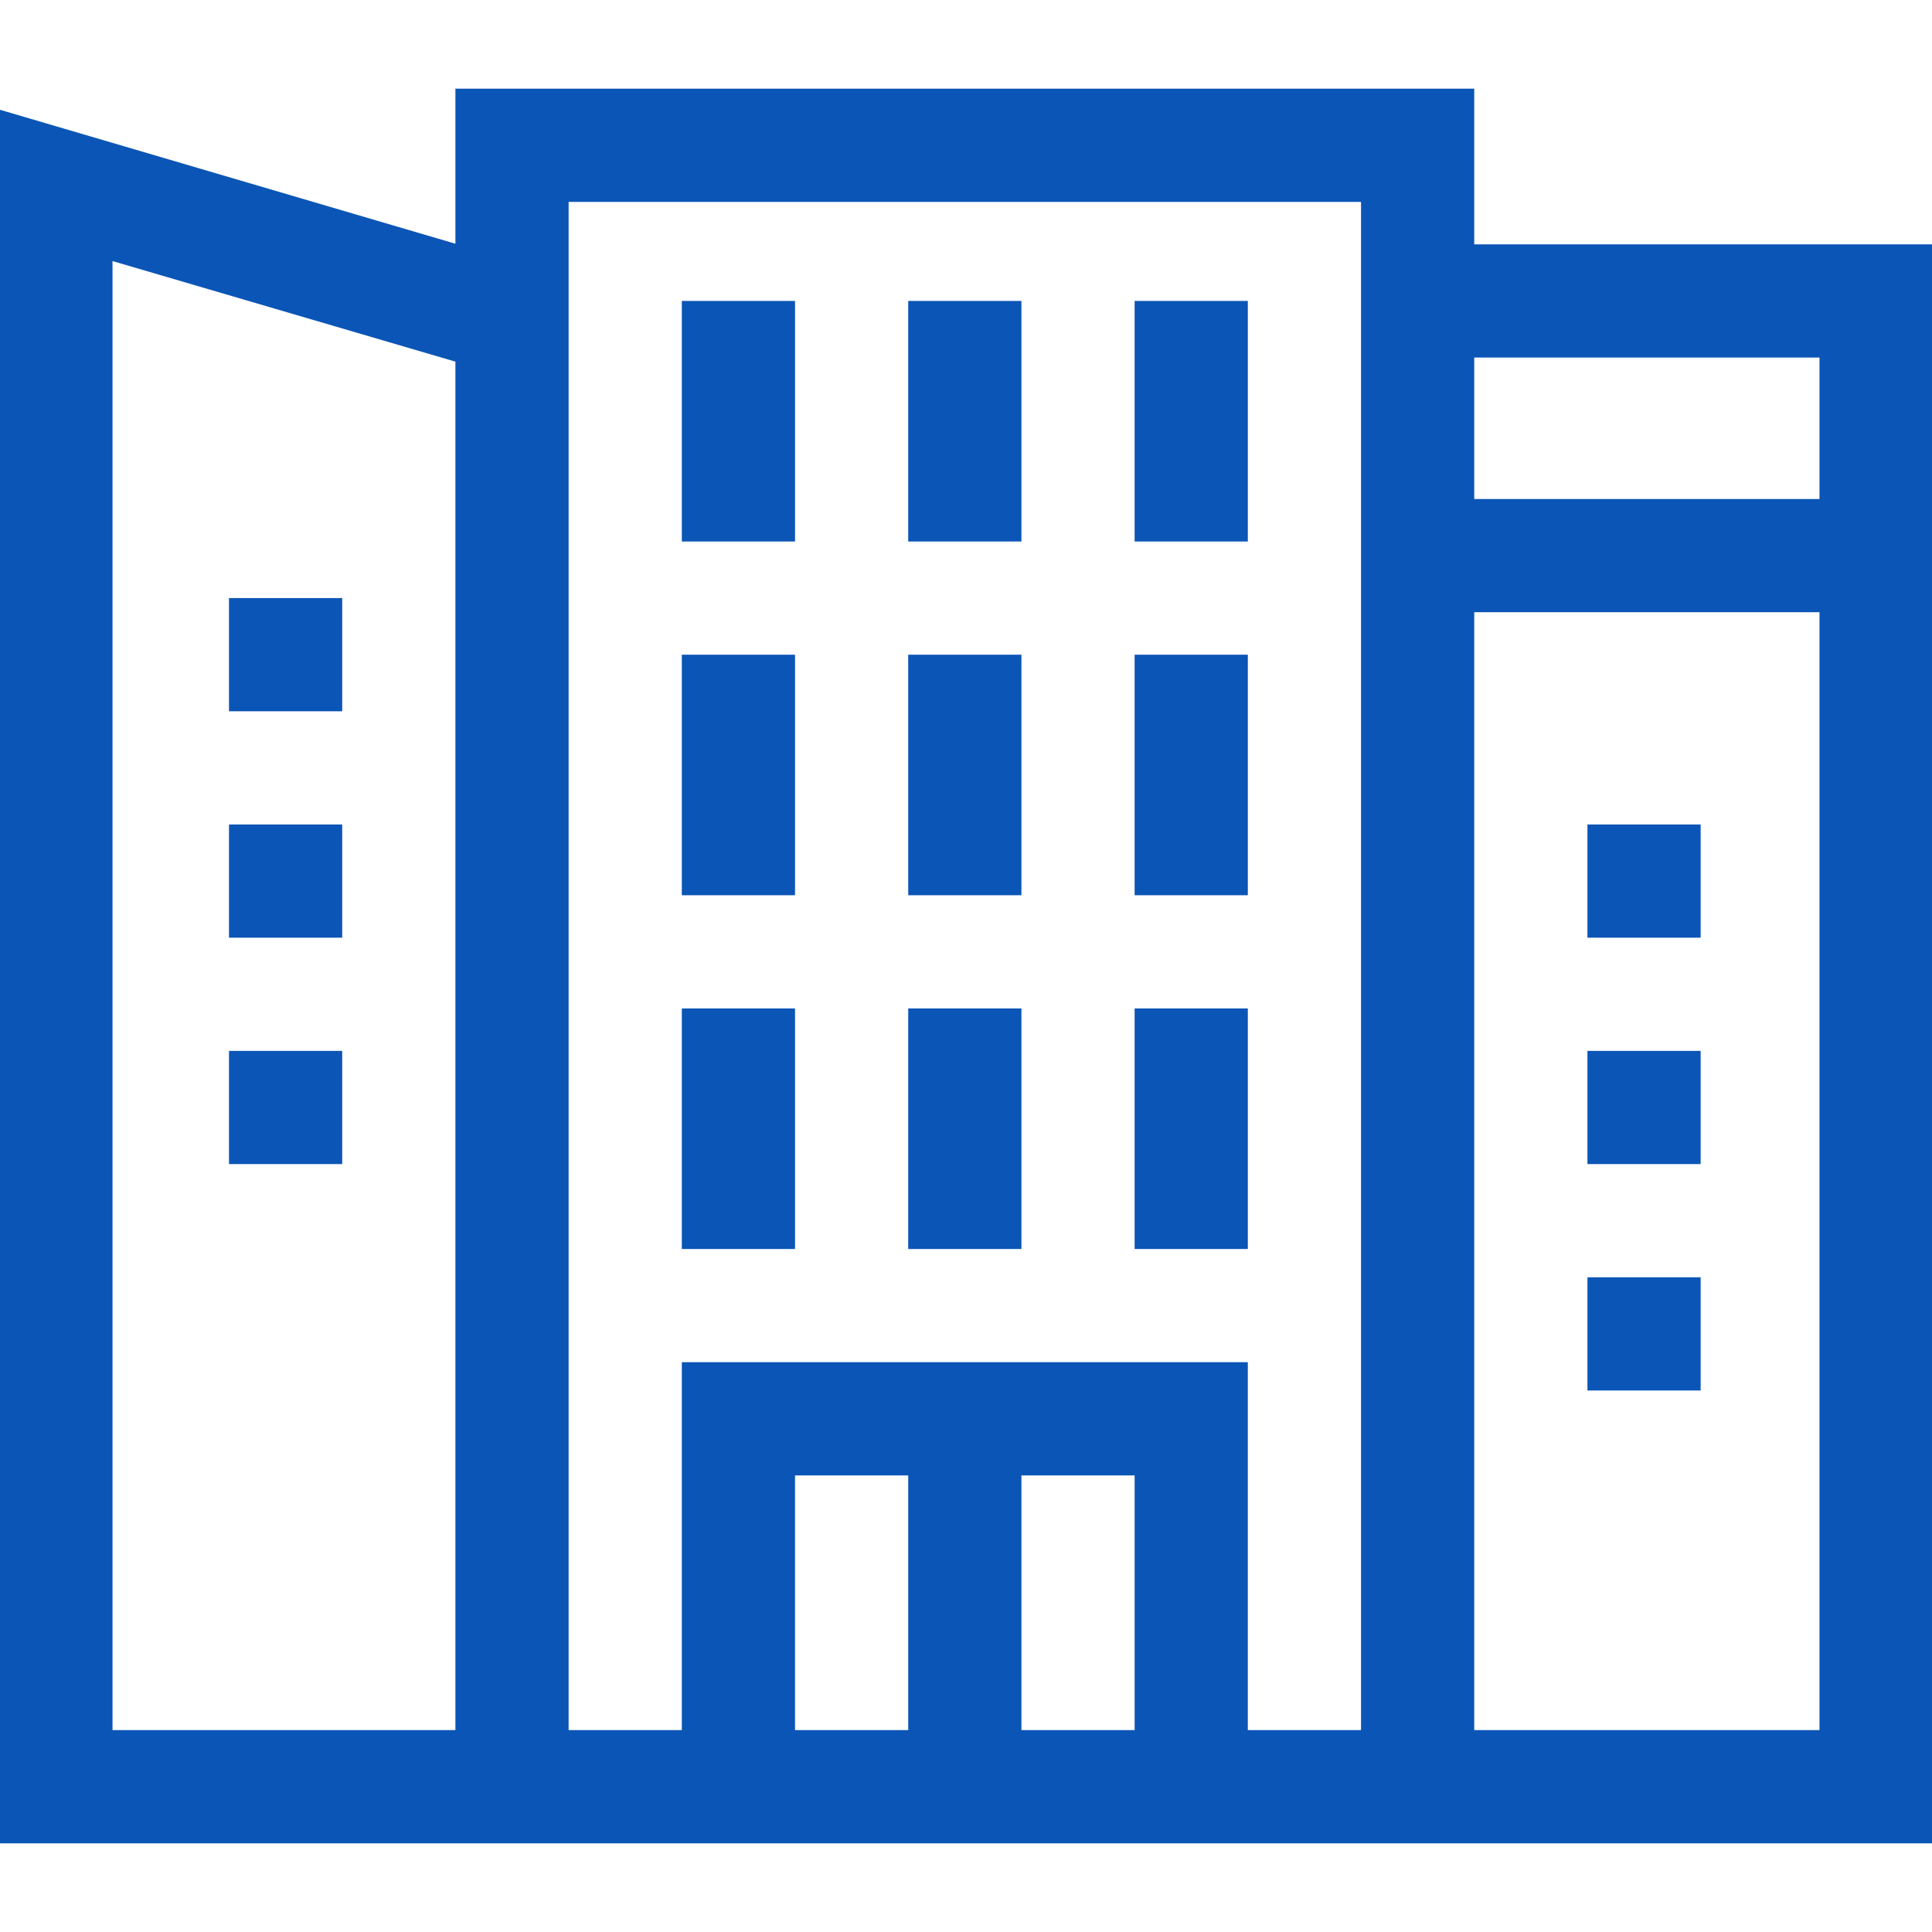 <svg id="SvgjsSvg1001" width="288px" height="288px" xmlns="http://www.w3.org/2000/svg" version="1.1" xmlns:xlink="http://www.w3.org/1999/xlink" xmlns:svgjs="http://svgjs.com/svgjs" transform="rotate(0) scale(1, 1)"><defs id="SvgjsDefs1002"/><g id="SvgjsG1008"><svg xmlns="http://www.w3.org/2000/svg" xmlns:svgjs="http://svgjs.com/svgjs" xmlns:xlink="http://www.w3.org/1999/xlink" viewBox="0 0 288 288" width="288" height="288"><svg xmlns="http://www.w3.org/2000/svg" xmlns:svgjs="http://svgjs.com/svgjs" xmlns:xlink="http://www.w3.org/1999/xlink" viewBox="0 0 288 288" width="288" height="288"><svg xmlns="http://www.w3.org/2000/svg" viewBox="0 0 64 64" width="288" height="288"><path fill="#0b55b6" d="M7.586 19.812L11.336 19.812 11.336 23.562 7.586 23.562zM7.586 27.312L11.336 27.312 11.336 31.062 7.586 31.062zM7.586 34.812L11.336 34.812 11.336 38.562 7.586 38.562zM22.586 9.969L26.336 9.969 26.336 17.938 22.586 17.938zM30.086 9.969L33.836 9.969 33.836 17.938 30.086 17.938zM37.586 9.969L41.336 9.969 41.336 17.938 37.586 17.938zM22.586 21.688L26.336 21.688 26.336 29.656 22.586 29.656zM30.086 21.688L33.836 21.688 33.836 29.656 30.086 29.656zM37.586 21.688L41.336 21.688 41.336 29.656 37.586 29.656zM22.586 33.406L26.336 33.406 26.336 41.375 22.586 41.375zM30.086 33.406L33.836 33.406 33.836 41.375 30.086 41.375zM37.586 33.406L41.336 33.406 41.336 41.375 37.586 41.375zM52.586 27.312L56.336 27.312 56.336 31.062 52.586 31.062zM52.586 34.812L56.336 34.812 56.336 38.562 52.586 38.562zM52.586 42.312L56.336 42.312 56.336 46.062 52.586 46.062zM52.586 42.312" class="color000 svgShape color2154c2 colorff4a00"/><path fill="#0b55b6" d="M 48.836 8.094 L 48.836 2.938 L 15.086 2.938 L 15.086 8.074 L 0 3.637 L 0 61.062 L 64 61.062 L 64 8.094 Z M 15.086 57.312 L 3.727 57.312 L 3.727 8.648 L 15.086 11.98 Z M 37.586 57.312 L 33.836 57.312 L 33.836 48.875 L 37.586 48.875 Z M 30.086 57.312 L 26.336 57.312 L 26.336 48.875 L 30.086 48.875 Z M 45.086 57.312 L 41.336 57.312 L 41.336 45.125 L 22.586 45.125 L 22.586 57.312 L 18.836 57.312 L 18.836 6.688 L 45.086 6.688 Z M 60.273 57.312 L 48.836 57.312 L 48.836 20.281 L 60.273 20.281 Z M 48.836 16.531 L 48.836 11.844 L 60.273 11.844 L 60.273 16.531 Z M 48.836 16.531 " class="color000 svgShape color2154c2 colorff4a00"/></svg></svg></svg></g></svg>